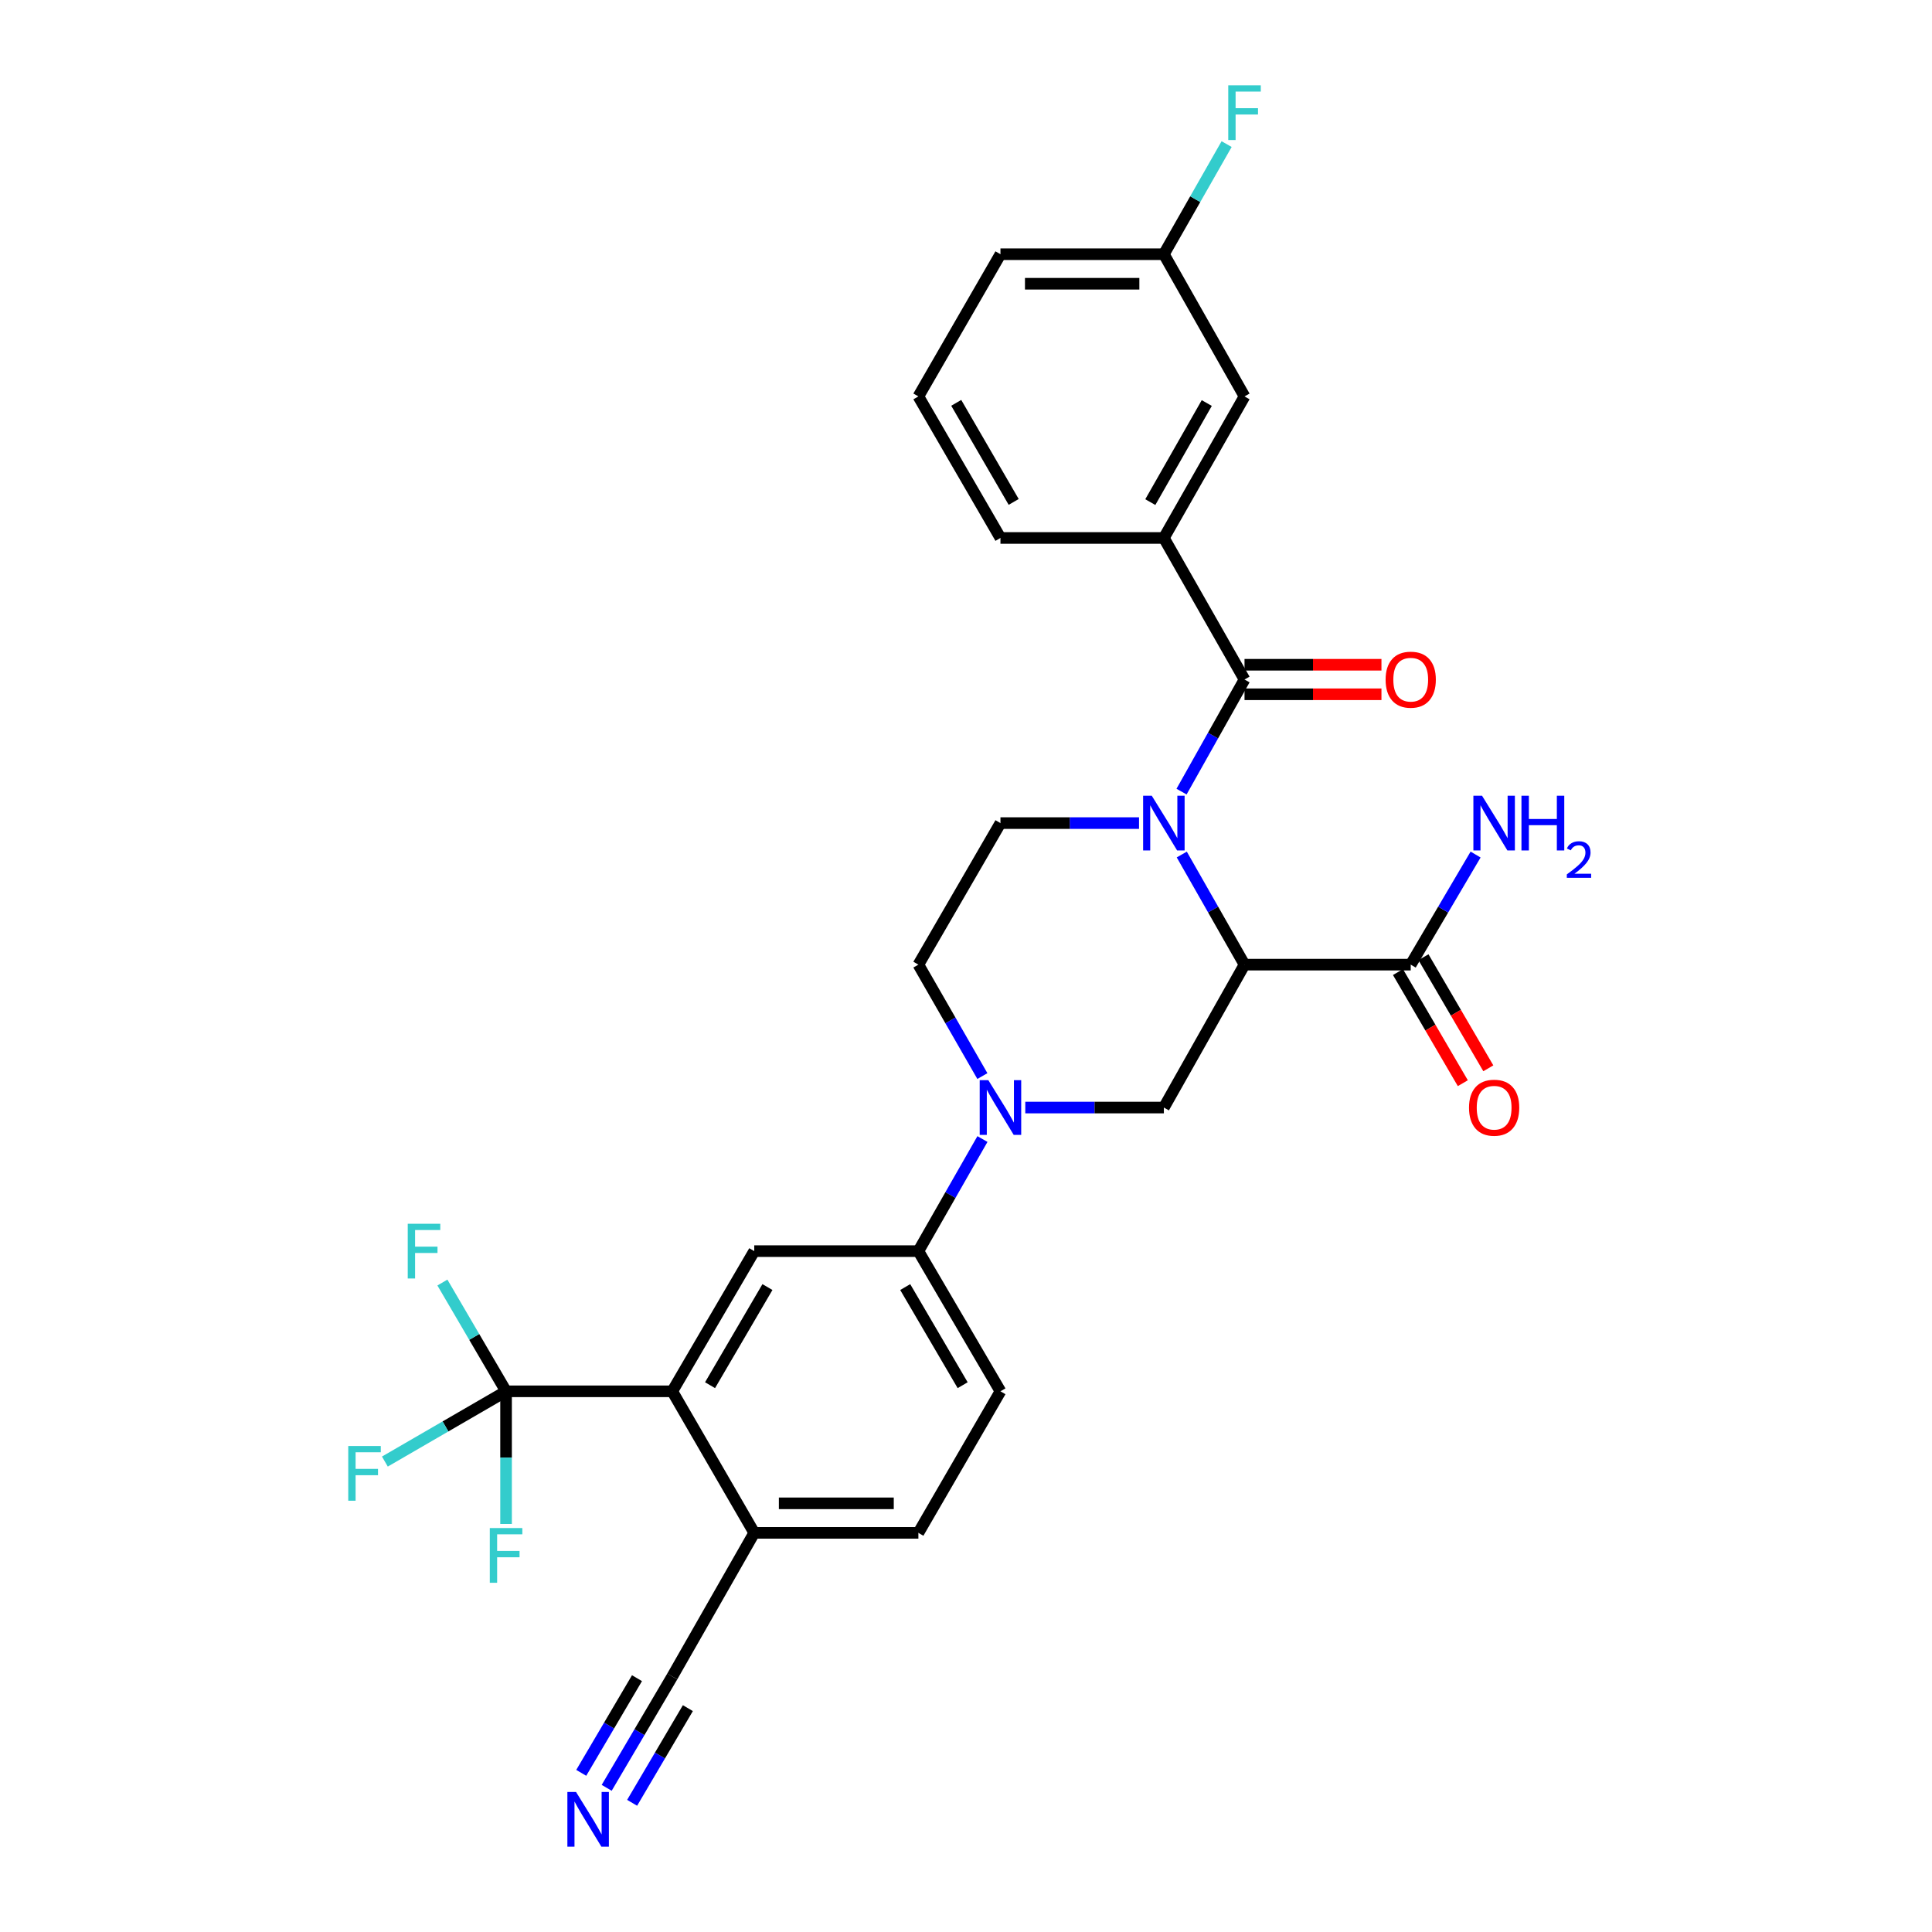<?xml version='1.0' encoding='iso-8859-1'?>
<svg version='1.1' baseProfile='full'
              xmlns='http://www.w3.org/2000/svg'
                      xmlns:rdkit='http://www.rdkit.org/xml'
                      xmlns:xlink='http://www.w3.org/1999/xlink'
                  xml:space='preserve'
width='1000px' height='1000px' viewBox='0 0 1000 1000'>
<!-- END OF HEADER -->
<rect style='opacity:1.0;fill:#FFFFFF;stroke:none' width='1000' height='1000' x='0' y='0'> </rect>
<path class='bond-0' d='M 611.685,442.299 L 627.924,470.797' style='fill:none;fill-rule:evenodd;stroke:#0000FF;stroke-width:6px;stroke-linecap:butt;stroke-linejoin:miter;stroke-opacity:1' />
<path class='bond-0' d='M 627.924,470.797 L 644.162,499.295' style='fill:none;fill-rule:evenodd;stroke:#000000;stroke-width:6px;stroke-linecap:butt;stroke-linejoin:miter;stroke-opacity:1' />
<path class='bond-1' d='M 611.566,409.74 L 627.864,380.727' style='fill:none;fill-rule:evenodd;stroke:#0000FF;stroke-width:6px;stroke-linecap:butt;stroke-linejoin:miter;stroke-opacity:1' />
<path class='bond-1' d='M 627.864,380.727 L 644.162,351.714' style='fill:none;fill-rule:evenodd;stroke:#000000;stroke-width:6px;stroke-linecap:butt;stroke-linejoin:miter;stroke-opacity:1' />
<path class='bond-10' d='M 589.56,426.031 L 553.697,426.031' style='fill:none;fill-rule:evenodd;stroke:#0000FF;stroke-width:6px;stroke-linecap:butt;stroke-linejoin:miter;stroke-opacity:1' />
<path class='bond-10' d='M 553.697,426.031 L 517.833,426.031' style='fill:none;fill-rule:evenodd;stroke:#000000;stroke-width:6px;stroke-linecap:butt;stroke-linejoin:miter;stroke-opacity:1' />
<path class='bond-4' d='M 644.162,499.295 L 602.415,573.264' style='fill:none;fill-rule:evenodd;stroke:#000000;stroke-width:6px;stroke-linecap:butt;stroke-linejoin:miter;stroke-opacity:1' />
<path class='bond-6' d='M 644.162,499.295 L 730.188,499.295' style='fill:none;fill-rule:evenodd;stroke:#000000;stroke-width:6px;stroke-linecap:butt;stroke-linejoin:miter;stroke-opacity:1' />
<path class='bond-9' d='M 644.162,351.714 L 602.415,278.45' style='fill:none;fill-rule:evenodd;stroke:#000000;stroke-width:6px;stroke-linecap:butt;stroke-linejoin:miter;stroke-opacity:1' />
<path class='bond-15' d='M 644.162,359.355 L 679.6,359.355' style='fill:none;fill-rule:evenodd;stroke:#000000;stroke-width:6px;stroke-linecap:butt;stroke-linejoin:miter;stroke-opacity:1' />
<path class='bond-15' d='M 679.6,359.355 L 715.037,359.355' style='fill:none;fill-rule:evenodd;stroke:#FF0000;stroke-width:6px;stroke-linecap:butt;stroke-linejoin:miter;stroke-opacity:1' />
<path class='bond-15' d='M 644.162,344.073 L 679.6,344.073' style='fill:none;fill-rule:evenodd;stroke:#000000;stroke-width:6px;stroke-linecap:butt;stroke-linejoin:miter;stroke-opacity:1' />
<path class='bond-15' d='M 679.6,344.073 L 715.037,344.073' style='fill:none;fill-rule:evenodd;stroke:#FF0000;stroke-width:6px;stroke-linecap:butt;stroke-linejoin:miter;stroke-opacity:1' />
<path class='bond-2' d='M 508.477,556.972 L 491.916,528.134' style='fill:none;fill-rule:evenodd;stroke:#0000FF;stroke-width:6px;stroke-linecap:butt;stroke-linejoin:miter;stroke-opacity:1' />
<path class='bond-2' d='M 491.916,528.134 L 475.355,499.295' style='fill:none;fill-rule:evenodd;stroke:#000000;stroke-width:6px;stroke-linecap:butt;stroke-linejoin:miter;stroke-opacity:1' />
<path class='bond-8' d='M 508.516,589.564 L 491.936,618.573' style='fill:none;fill-rule:evenodd;stroke:#0000FF;stroke-width:6px;stroke-linecap:butt;stroke-linejoin:miter;stroke-opacity:1' />
<path class='bond-8' d='M 491.936,618.573 L 475.355,647.581' style='fill:none;fill-rule:evenodd;stroke:#000000;stroke-width:6px;stroke-linecap:butt;stroke-linejoin:miter;stroke-opacity:1' />
<path class='bond-29' d='M 530.687,573.264 L 566.551,573.264' style='fill:none;fill-rule:evenodd;stroke:#0000FF;stroke-width:6px;stroke-linecap:butt;stroke-linejoin:miter;stroke-opacity:1' />
<path class='bond-29' d='M 566.551,573.264 L 602.415,573.264' style='fill:none;fill-rule:evenodd;stroke:#000000;stroke-width:6px;stroke-linecap:butt;stroke-linejoin:miter;stroke-opacity:1' />
<path class='bond-3' d='M 261.938,720.141 L 347.964,720.141' style='fill:none;fill-rule:evenodd;stroke:#000000;stroke-width:6px;stroke-linecap:butt;stroke-linejoin:miter;stroke-opacity:1' />
<path class='bond-20' d='M 261.938,720.141 L 230.575,738.322' style='fill:none;fill-rule:evenodd;stroke:#000000;stroke-width:6px;stroke-linecap:butt;stroke-linejoin:miter;stroke-opacity:1' />
<path class='bond-20' d='M 230.575,738.322 L 199.211,756.502' style='fill:none;fill-rule:evenodd;stroke:#33CCCC;stroke-width:6px;stroke-linecap:butt;stroke-linejoin:miter;stroke-opacity:1' />
<path class='bond-21' d='M 261.938,720.141 L 261.938,754.469' style='fill:none;fill-rule:evenodd;stroke:#000000;stroke-width:6px;stroke-linecap:butt;stroke-linejoin:miter;stroke-opacity:1' />
<path class='bond-21' d='M 261.938,754.469 L 261.938,788.796' style='fill:none;fill-rule:evenodd;stroke:#33CCCC;stroke-width:6px;stroke-linecap:butt;stroke-linejoin:miter;stroke-opacity:1' />
<path class='bond-22' d='M 261.938,720.141 L 245.463,691.992' style='fill:none;fill-rule:evenodd;stroke:#000000;stroke-width:6px;stroke-linecap:butt;stroke-linejoin:miter;stroke-opacity:1' />
<path class='bond-22' d='M 245.463,691.992 L 228.987,663.843' style='fill:none;fill-rule:evenodd;stroke:#33CCCC;stroke-width:6px;stroke-linecap:butt;stroke-linejoin:miter;stroke-opacity:1' />
<path class='bond-5' d='M 347.964,720.141 L 390.399,647.581' style='fill:none;fill-rule:evenodd;stroke:#000000;stroke-width:6px;stroke-linecap:butt;stroke-linejoin:miter;stroke-opacity:1' />
<path class='bond-5' d='M 367.522,716.972 L 397.226,666.181' style='fill:none;fill-rule:evenodd;stroke:#000000;stroke-width:6px;stroke-linecap:butt;stroke-linejoin:miter;stroke-opacity:1' />
<path class='bond-31' d='M 347.964,720.141 L 390.399,793.405' style='fill:none;fill-rule:evenodd;stroke:#000000;stroke-width:6px;stroke-linecap:butt;stroke-linejoin:miter;stroke-opacity:1' />
<path class='bond-17' d='M 723.588,503.147 L 740.371,531.901' style='fill:none;fill-rule:evenodd;stroke:#000000;stroke-width:6px;stroke-linecap:butt;stroke-linejoin:miter;stroke-opacity:1' />
<path class='bond-17' d='M 740.371,531.901 L 757.154,560.655' style='fill:none;fill-rule:evenodd;stroke:#FF0000;stroke-width:6px;stroke-linecap:butt;stroke-linejoin:miter;stroke-opacity:1' />
<path class='bond-17' d='M 736.787,495.443 L 753.57,524.197' style='fill:none;fill-rule:evenodd;stroke:#000000;stroke-width:6px;stroke-linecap:butt;stroke-linejoin:miter;stroke-opacity:1' />
<path class='bond-17' d='M 753.57,524.197 L 770.353,552.951' style='fill:none;fill-rule:evenodd;stroke:#FF0000;stroke-width:6px;stroke-linecap:butt;stroke-linejoin:miter;stroke-opacity:1' />
<path class='bond-23' d='M 730.188,499.295 L 746.976,470.806' style='fill:none;fill-rule:evenodd;stroke:#000000;stroke-width:6px;stroke-linecap:butt;stroke-linejoin:miter;stroke-opacity:1' />
<path class='bond-23' d='M 746.976,470.806 L 763.765,442.317' style='fill:none;fill-rule:evenodd;stroke:#0000FF;stroke-width:6px;stroke-linecap:butt;stroke-linejoin:miter;stroke-opacity:1' />
<path class='bond-7' d='M 390.399,647.581 L 475.355,647.581' style='fill:none;fill-rule:evenodd;stroke:#000000;stroke-width:6px;stroke-linecap:butt;stroke-linejoin:miter;stroke-opacity:1' />
<path class='bond-18' d='M 475.355,647.581 L 517.833,720.141' style='fill:none;fill-rule:evenodd;stroke:#000000;stroke-width:6px;stroke-linecap:butt;stroke-linejoin:miter;stroke-opacity:1' />
<path class='bond-18' d='M 468.538,666.186 L 498.272,716.978' style='fill:none;fill-rule:evenodd;stroke:#000000;stroke-width:6px;stroke-linecap:butt;stroke-linejoin:miter;stroke-opacity:1' />
<path class='bond-16' d='M 602.415,278.45 L 644.162,205.185' style='fill:none;fill-rule:evenodd;stroke:#000000;stroke-width:6px;stroke-linecap:butt;stroke-linejoin:miter;stroke-opacity:1' />
<path class='bond-16' d='M 595.399,259.894 L 624.622,208.609' style='fill:none;fill-rule:evenodd;stroke:#000000;stroke-width:6px;stroke-linecap:butt;stroke-linejoin:miter;stroke-opacity:1' />
<path class='bond-26' d='M 602.415,278.45 L 517.833,278.45' style='fill:none;fill-rule:evenodd;stroke:#000000;stroke-width:6px;stroke-linecap:butt;stroke-linejoin:miter;stroke-opacity:1' />
<path class='bond-14' d='M 517.833,426.031 L 475.355,499.295' style='fill:none;fill-rule:evenodd;stroke:#000000;stroke-width:6px;stroke-linecap:butt;stroke-linejoin:miter;stroke-opacity:1' />
<path class='bond-11' d='M 314.018,925.377 L 330.991,896.554' style='fill:none;fill-rule:evenodd;stroke:#0000FF;stroke-width:6px;stroke-linecap:butt;stroke-linejoin:miter;stroke-opacity:1' />
<path class='bond-11' d='M 330.991,896.554 L 347.964,867.731' style='fill:none;fill-rule:evenodd;stroke:#000000;stroke-width:6px;stroke-linecap:butt;stroke-linejoin:miter;stroke-opacity:1' />
<path class='bond-11' d='M 327.187,933.132 L 341.614,908.632' style='fill:none;fill-rule:evenodd;stroke:#0000FF;stroke-width:6px;stroke-linecap:butt;stroke-linejoin:miter;stroke-opacity:1' />
<path class='bond-11' d='M 341.614,908.632 L 356.041,884.133' style='fill:none;fill-rule:evenodd;stroke:#000000;stroke-width:6px;stroke-linecap:butt;stroke-linejoin:miter;stroke-opacity:1' />
<path class='bond-11' d='M 300.849,917.622 L 315.276,893.123' style='fill:none;fill-rule:evenodd;stroke:#0000FF;stroke-width:6px;stroke-linecap:butt;stroke-linejoin:miter;stroke-opacity:1' />
<path class='bond-11' d='M 315.276,893.123 L 329.703,868.623' style='fill:none;fill-rule:evenodd;stroke:#000000;stroke-width:6px;stroke-linecap:butt;stroke-linejoin:miter;stroke-opacity:1' />
<path class='bond-12' d='M 347.964,867.731 L 390.399,793.405' style='fill:none;fill-rule:evenodd;stroke:#000000;stroke-width:6px;stroke-linecap:butt;stroke-linejoin:miter;stroke-opacity:1' />
<path class='bond-13' d='M 390.399,793.405 L 475.355,793.405' style='fill:none;fill-rule:evenodd;stroke:#000000;stroke-width:6px;stroke-linecap:butt;stroke-linejoin:miter;stroke-opacity:1' />
<path class='bond-13' d='M 403.143,778.122 L 462.612,778.122' style='fill:none;fill-rule:evenodd;stroke:#000000;stroke-width:6px;stroke-linecap:butt;stroke-linejoin:miter;stroke-opacity:1' />
<path class='bond-24' d='M 644.162,205.185 L 602.415,131.582' style='fill:none;fill-rule:evenodd;stroke:#000000;stroke-width:6px;stroke-linecap:butt;stroke-linejoin:miter;stroke-opacity:1' />
<path class='bond-19' d='M 517.833,720.141 L 475.355,793.405' style='fill:none;fill-rule:evenodd;stroke:#000000;stroke-width:6px;stroke-linecap:butt;stroke-linejoin:miter;stroke-opacity:1' />
<path class='bond-25' d='M 602.415,131.582 L 618.654,103.083' style='fill:none;fill-rule:evenodd;stroke:#000000;stroke-width:6px;stroke-linecap:butt;stroke-linejoin:miter;stroke-opacity:1' />
<path class='bond-25' d='M 618.654,103.083 L 634.893,74.585' style='fill:none;fill-rule:evenodd;stroke:#33CCCC;stroke-width:6px;stroke-linecap:butt;stroke-linejoin:miter;stroke-opacity:1' />
<path class='bond-30' d='M 602.415,131.582 L 517.833,131.582' style='fill:none;fill-rule:evenodd;stroke:#000000;stroke-width:6px;stroke-linecap:butt;stroke-linejoin:miter;stroke-opacity:1' />
<path class='bond-30' d='M 589.728,146.864 L 530.52,146.864' style='fill:none;fill-rule:evenodd;stroke:#000000;stroke-width:6px;stroke-linecap:butt;stroke-linejoin:miter;stroke-opacity:1' />
<path class='bond-27' d='M 517.833,278.45 L 475.355,205.185' style='fill:none;fill-rule:evenodd;stroke:#000000;stroke-width:6px;stroke-linecap:butt;stroke-linejoin:miter;stroke-opacity:1' />
<path class='bond-27' d='M 524.682,259.794 L 494.948,208.509' style='fill:none;fill-rule:evenodd;stroke:#000000;stroke-width:6px;stroke-linecap:butt;stroke-linejoin:miter;stroke-opacity:1' />
<path class='bond-28' d='M 475.355,205.185 L 517.833,131.582' style='fill:none;fill-rule:evenodd;stroke:#000000;stroke-width:6px;stroke-linecap:butt;stroke-linejoin:miter;stroke-opacity:1' />
<path  class='atom-0' d='M 596.155 411.871
L 605.435 426.871
Q 606.355 428.351, 607.835 431.031
Q 609.315 433.711, 609.395 433.871
L 609.395 411.871
L 613.155 411.871
L 613.155 440.191
L 609.275 440.191
L 599.315 423.791
Q 598.155 421.871, 596.915 419.671
Q 595.715 417.471, 595.355 416.791
L 595.355 440.191
L 591.675 440.191
L 591.675 411.871
L 596.155 411.871
' fill='#0000FF'/>
<path  class='atom-3' d='M 511.573 559.104
L 520.853 574.104
Q 521.773 575.584, 523.253 578.264
Q 524.733 580.944, 524.813 581.104
L 524.813 559.104
L 528.573 559.104
L 528.573 587.424
L 524.693 587.424
L 514.733 571.024
Q 513.573 569.104, 512.333 566.904
Q 511.133 564.704, 510.773 564.024
L 510.773 587.424
L 507.093 587.424
L 507.093 559.104
L 511.573 559.104
' fill='#0000FF'/>
<path  class='atom-12' d='M 298.156 927.523
L 307.436 942.523
Q 308.356 944.003, 309.836 946.683
Q 311.316 949.363, 311.396 949.523
L 311.396 927.523
L 315.156 927.523
L 315.156 955.843
L 311.276 955.843
L 301.316 939.443
Q 300.156 937.523, 298.916 935.323
Q 297.716 933.123, 297.356 932.443
L 297.356 955.843
L 293.676 955.843
L 293.676 927.523
L 298.156 927.523
' fill='#0000FF'/>
<path  class='atom-16' d='M 717.188 351.794
Q 717.188 344.994, 720.548 341.194
Q 723.908 337.394, 730.188 337.394
Q 736.468 337.394, 739.828 341.194
Q 743.188 344.994, 743.188 351.794
Q 743.188 358.674, 739.788 362.594
Q 736.388 366.474, 730.188 366.474
Q 723.948 366.474, 720.548 362.594
Q 717.188 358.714, 717.188 351.794
M 730.188 363.274
Q 734.508 363.274, 736.828 360.394
Q 739.188 357.474, 739.188 351.794
Q 739.188 346.234, 736.828 343.434
Q 734.508 340.594, 730.188 340.594
Q 725.868 340.594, 723.508 343.394
Q 721.188 346.194, 721.188 351.794
Q 721.188 357.514, 723.508 360.394
Q 725.868 363.274, 730.188 363.274
' fill='#FF0000'/>
<path  class='atom-18' d='M 760.362 573.344
Q 760.362 566.544, 763.722 562.744
Q 767.082 558.944, 773.362 558.944
Q 779.642 558.944, 783.002 562.744
Q 786.362 566.544, 786.362 573.344
Q 786.362 580.224, 782.962 584.144
Q 779.562 588.024, 773.362 588.024
Q 767.122 588.024, 763.722 584.144
Q 760.362 580.264, 760.362 573.344
M 773.362 584.824
Q 777.682 584.824, 780.002 581.944
Q 782.362 579.024, 782.362 573.344
Q 782.362 567.784, 780.002 564.984
Q 777.682 562.144, 773.362 562.144
Q 769.042 562.144, 766.682 564.944
Q 764.362 567.744, 764.362 573.344
Q 764.362 579.064, 766.682 581.944
Q 769.042 584.824, 773.362 584.824
' fill='#FF0000'/>
<path  class='atom-21' d='M 180.254 748.45
L 197.094 748.45
L 197.094 751.69
L 184.054 751.69
L 184.054 760.29
L 195.654 760.29
L 195.654 763.57
L 184.054 763.57
L 184.054 776.77
L 180.254 776.77
L 180.254 748.45
' fill='#33CCCC'/>
<path  class='atom-22' d='M 253.518 790.92
L 270.358 790.92
L 270.358 794.16
L 257.318 794.16
L 257.318 802.76
L 268.918 802.76
L 268.918 806.04
L 257.318 806.04
L 257.318 819.24
L 253.518 819.24
L 253.518 790.92
' fill='#33CCCC'/>
<path  class='atom-23' d='M 211.049 633.421
L 227.889 633.421
L 227.889 636.661
L 214.849 636.661
L 214.849 645.261
L 226.449 645.261
L 226.449 648.541
L 214.849 648.541
L 214.849 661.741
L 211.049 661.741
L 211.049 633.421
' fill='#33CCCC'/>
<path  class='atom-24' d='M 767.102 411.871
L 776.382 426.871
Q 777.302 428.351, 778.782 431.031
Q 780.262 433.711, 780.342 433.871
L 780.342 411.871
L 784.102 411.871
L 784.102 440.191
L 780.222 440.191
L 770.262 423.791
Q 769.102 421.871, 767.862 419.671
Q 766.662 417.471, 766.302 416.791
L 766.302 440.191
L 762.622 440.191
L 762.622 411.871
L 767.102 411.871
' fill='#0000FF'/>
<path  class='atom-24' d='M 787.502 411.871
L 791.342 411.871
L 791.342 423.911
L 805.822 423.911
L 805.822 411.871
L 809.662 411.871
L 809.662 440.191
L 805.822 440.191
L 805.822 427.111
L 791.342 427.111
L 791.342 440.191
L 787.502 440.191
L 787.502 411.871
' fill='#0000FF'/>
<path  class='atom-24' d='M 811.035 439.197
Q 811.721 437.429, 813.358 436.452
Q 814.995 435.449, 817.265 435.449
Q 820.09 435.449, 821.674 436.98
Q 823.258 438.511, 823.258 441.23
Q 823.258 444.002, 821.199 446.589
Q 819.166 449.177, 814.942 452.239
L 823.575 452.239
L 823.575 454.351
L 810.982 454.351
L 810.982 452.582
Q 814.467 450.101, 816.526 448.253
Q 818.612 446.405, 819.615 444.741
Q 820.618 443.078, 820.618 441.362
Q 820.618 439.567, 819.72 438.564
Q 818.823 437.561, 817.265 437.561
Q 815.76 437.561, 814.757 438.168
Q 813.754 438.775, 813.041 440.121
L 811.035 439.197
' fill='#0000FF'/>
<path  class='atom-26' d='M 635.742 44.157
L 652.582 44.157
L 652.582 47.397
L 639.542 47.397
L 639.542 55.997
L 651.142 55.997
L 651.142 59.277
L 639.542 59.277
L 639.542 72.477
L 635.742 72.477
L 635.742 44.157
' fill='#33CCCC'/>
</svg>
